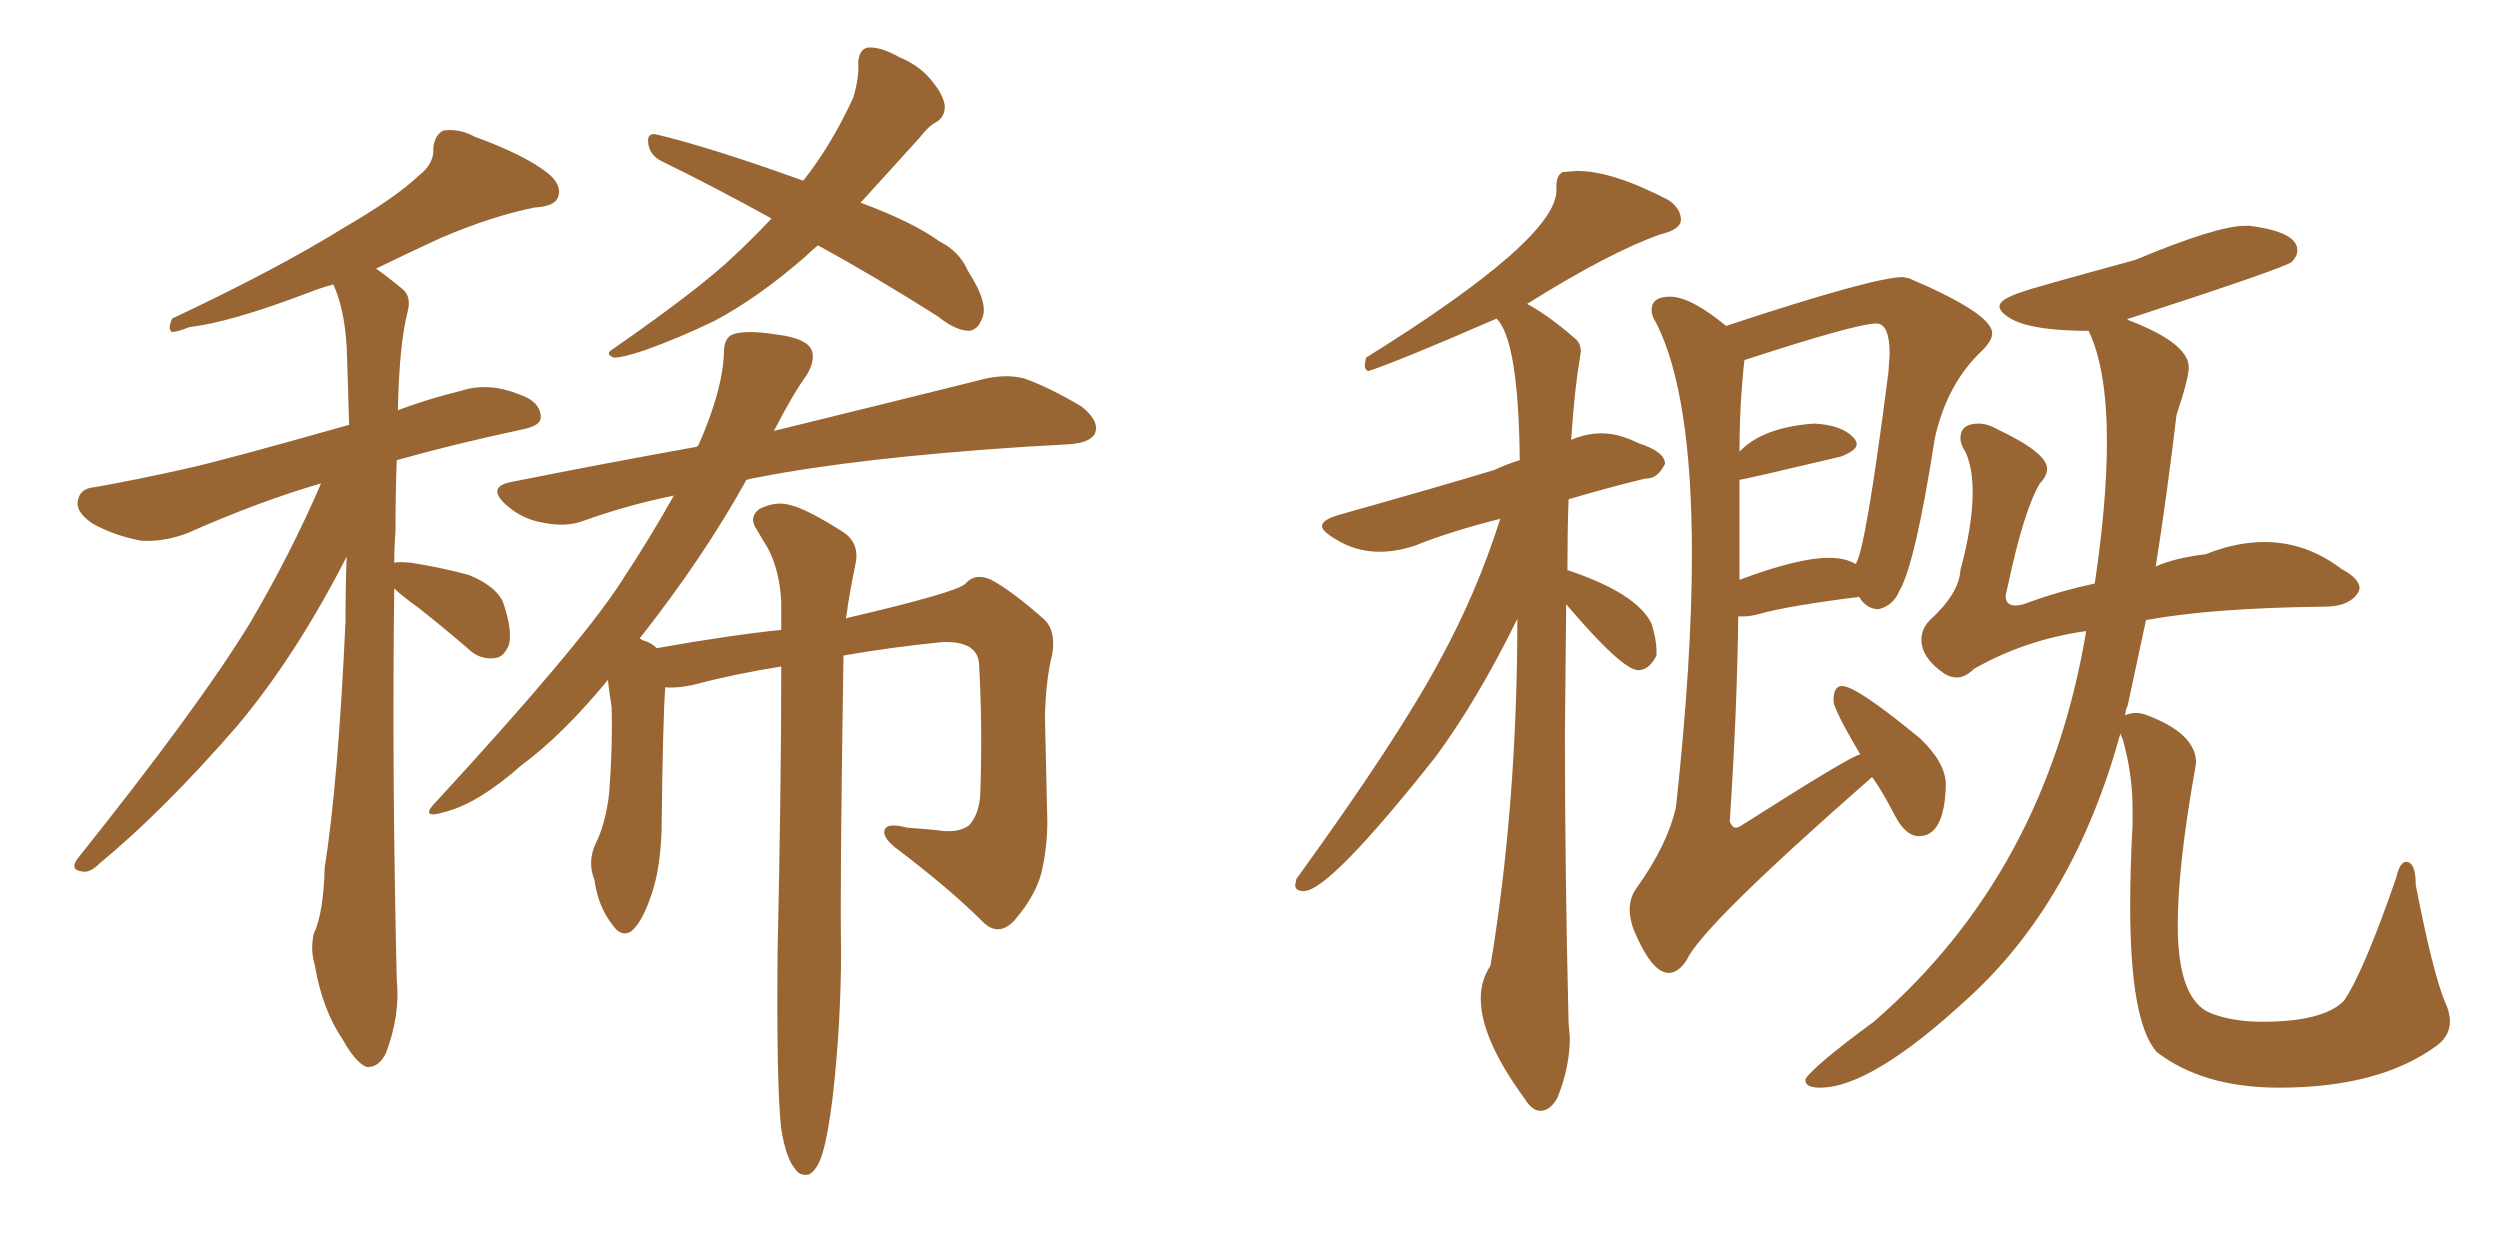 <svg xmlns="http://www.w3.org/2000/svg" xmlns:xlink="http://www.w3.org/1999/xlink" width="300" height="150"><path fill="#996633" padding="10" d="M47.31 70.61L47.31 70.61Q47.02 92.29 47.61 117.48L47.61 117.48Q48.05 121.88 46.29 126.42L46.29 126.42Q45.41 128.17 43.95 128.03L43.95 128.03Q42.63 127.44 41.16 124.80L41.16 124.80Q38.67 121.14 37.79 115.87L37.79 115.87Q37.21 113.96 37.65 112.06L37.65 112.06Q38.82 109.57 38.96 104.15L38.96 104.15Q40.58 93.90 41.46 74.56L41.46 74.56Q41.46 70.31 41.60 66.80L41.60 66.80Q35.45 78.81 28.42 87.16L28.42 87.16Q19.63 97.27 12.01 103.56L12.01 103.56Q10.84 104.74 9.96 104.59L9.96 104.59Q8.35 104.44 9.23 103.13L9.23 103.13Q23.88 84.81 30.03 74.71L30.03 74.71Q34.86 66.50 38.53 58.01L38.53 58.01Q31.35 60.06 22.41 64.01L22.41 64.01Q19.63 65.04 16.99 64.89L16.99 64.89Q13.77 64.31 11.13 62.84L11.13 62.84Q8.94 61.38 9.38 59.91L9.38 59.91Q9.67 58.59 11.43 58.45L11.43 58.45Q16.41 57.57 22.27 56.25L22.27 56.25Q26.37 55.37 41.89 50.98L41.89 50.98Q41.75 45.70 41.60 41.60L41.60 41.60Q41.31 36.91 39.99 34.13L39.99 34.13Q38.38 34.57 36.91 35.16L36.91 35.16Q27.69 38.67 22.71 39.26L22.71 39.26Q21.24 39.84 20.65 39.84L20.65 39.84Q20.07 39.55 20.65 38.23L20.65 38.23Q33.11 32.37 41.16 27.39L41.16 27.39Q47.46 23.73 50.24 21.09L50.24 21.09Q52.15 19.63 52.00 17.72L52.00 17.72Q52.15 16.26 53.17 15.67L53.17 15.67Q55.08 15.38 56.98 16.41L56.98 16.41Q62.99 18.60 65.77 20.80L65.77 20.80Q67.53 22.27 66.94 23.73L66.94 23.73Q66.50 24.76 64.16 24.90L64.16 24.90Q59.03 25.93 52.88 28.56L52.88 28.56Q49.07 30.32 45.12 32.23L45.12 32.23Q46.58 33.25 48.34 34.72L48.34 34.72Q49.37 35.60 48.93 37.35L48.93 37.35Q47.90 41.31 47.75 49.22L47.75 49.22Q51.27 47.90 55.37 46.88L55.37 46.88Q58.59 45.85 62.26 47.31L62.26 47.31Q64.89 48.19 64.89 50.10L64.89 50.10Q64.89 51.12 62.55 51.56L62.55 51.56Q54.35 53.32 47.61 55.22L47.61 55.22Q47.46 59.18 47.46 63.72L47.46 63.72Q47.31 65.63 47.31 67.53L47.31 67.53Q47.90 67.38 49.37 67.53L49.37 67.53Q53.03 68.12 56.25 68.99L56.25 68.99Q59.47 70.31 60.35 72.22L60.35 72.22Q61.52 75.59 61.08 77.34L61.08 77.34Q60.50 78.81 59.47 78.96L59.47 78.96Q57.57 79.25 56.10 77.78L56.10 77.78Q53.03 75.15 50.24 72.95L50.24 72.95Q48.19 71.48 47.31 70.61ZM98.14 29.44L98.14 29.44Q97.27 30.18 96.68 30.76L96.68 30.76Q90.97 35.74 85.69 38.53L85.69 38.53Q81.45 40.58 77.34 42.04L77.34 42.04Q74.71 42.92 73.68 42.92L73.68 42.92Q72.51 42.48 73.54 41.89L73.54 41.89Q84.08 34.57 88.18 30.62L88.18 30.62Q90.38 28.56 92.58 26.22L92.58 26.22Q85.69 22.41 79.39 19.34L79.39 19.34Q77.93 18.60 77.78 17.14L77.78 17.14Q77.64 15.97 78.66 16.11L78.66 16.11Q84.96 17.58 96.39 21.68L96.39 21.68Q99.76 17.43 102.39 11.72L102.39 11.72Q103.13 9.23 102.98 7.47L102.98 7.47Q103.13 5.86 104.15 5.71L104.15 5.71Q105.62 5.57 107.96 6.88L107.96 6.88Q110.45 7.91 111.91 9.81L111.91 9.81Q113.23 11.43 113.38 12.74L113.38 12.74Q113.38 14.06 112.35 14.65L112.35 14.65Q111.47 15.09 110.45 16.41L110.45 16.41Q106.49 20.80 103.27 24.32L103.27 24.32Q109.57 26.66 112.79 29.00L112.79 29.00Q115.14 30.18 116.16 32.52L116.16 32.52Q118.80 36.62 117.77 38.38L117.77 38.38Q117.33 39.55 116.31 39.70L116.31 39.70Q114.70 39.70 112.50 37.94L112.50 37.94Q104.88 33.11 98.14 29.44ZM93.75 135.50L93.75 135.50L93.75 135.50Q93.16 130.22 93.31 114.26L93.31 114.26Q93.75 94.19 93.75 79.98L93.75 79.98Q88.18 80.86 83.20 82.18L83.20 82.18Q81.15 82.62 79.83 82.47L79.83 82.47Q79.54 86.43 79.39 99.61L79.39 99.61Q79.25 104.15 78.22 107.23L78.22 107.23Q77.05 110.74 75.73 111.77L75.73 111.77Q74.56 112.50 73.54 111.04L73.54 111.04Q71.78 108.84 71.34 105.62L71.34 105.62Q70.46 103.42 71.48 101.22L71.48 101.22Q72.66 98.88 73.10 95.21L73.10 95.21Q73.54 89.36 73.39 84.81L73.39 84.81Q73.10 83.06 72.95 81.59L72.95 81.59Q67.53 88.18 62.55 91.85L62.55 91.85Q57.42 96.39 53.47 97.41L53.47 97.41Q50.10 98.44 52.44 96.09L52.44 96.09Q69.43 77.64 74.41 70.02L74.41 70.02Q78.08 64.45 80.86 59.47L80.86 59.47Q75.15 60.64 69.87 62.55L69.87 62.55Q67.82 63.28 65.04 62.70L65.04 62.70Q62.55 62.26 60.64 60.50L60.64 60.50Q58.45 58.45 61.23 57.86L61.23 57.86Q72.95 55.52 83.64 53.61L83.64 53.61Q83.64 53.47 83.79 53.47L83.79 53.47Q86.72 46.88 86.87 42.33L86.87 42.33Q86.87 40.58 87.89 40.14L87.89 40.14Q89.50 39.55 93.16 40.14L93.16 40.14Q96.83 40.58 97.41 42.04L97.41 42.04Q97.85 43.21 96.83 44.97L96.83 44.97Q95.21 47.17 92.87 51.71L92.87 51.71Q108.40 47.90 117.77 45.56L117.77 45.56Q120.56 44.82 122.90 45.41L122.90 45.41Q125.83 46.44 129.79 48.78L129.79 48.78Q131.98 50.54 131.40 52.00L131.40 52.00Q130.81 53.17 128.17 53.32L128.17 53.32Q125.83 53.47 123.05 53.61L123.05 53.61Q102.98 54.93 90.97 57.28L90.97 57.28Q90.09 57.42 89.65 57.57L89.65 57.57Q89.50 57.57 89.50 57.71L89.50 57.71Q84.38 66.94 76.76 76.61L76.76 76.61Q77.20 76.90 77.78 77.05L77.78 77.05Q78.37 77.34 78.81 77.78L78.81 77.78Q87.89 76.17 93.75 75.59L93.75 75.59Q93.75 73.83 93.75 72.36L93.75 72.36Q93.60 68.55 92.14 65.77L92.14 65.77Q91.41 64.60 90.82 63.57L90.82 63.57Q89.79 62.11 91.11 61.08L91.11 61.08Q93.16 60.06 94.92 60.64L94.92 60.64Q96.83 61.08 101.22 63.87L101.22 63.87Q103.13 65.19 102.69 67.53L102.69 67.53Q102.25 69.58 101.81 72.22L101.81 72.22Q101.66 73.24 101.51 74.27L101.51 74.27Q101.66 74.12 101.81 74.12L101.81 74.12Q114.99 71.04 115.87 70.02L115.87 70.02Q117.04 68.70 118.95 69.58L118.95 69.58Q121.44 70.90 125.39 74.41L125.39 74.41Q126.71 75.73 126.27 78.52L126.27 78.52Q125.54 81.30 125.39 85.84L125.39 85.84Q125.54 92.29 125.68 98.58L125.68 98.58Q125.68 101.37 125.10 104.15L125.10 104.15Q124.51 107.23 121.73 110.45L121.73 110.45Q119.82 112.50 117.92 110.60L117.92 110.60Q113.96 106.64 107.37 101.66L107.37 101.66Q105.76 100.34 106.20 99.46L106.20 99.46Q106.64 98.73 108.84 99.32L108.84 99.32Q110.89 99.46 112.35 99.61L112.35 99.61Q114.99 100.05 116.31 99.02L116.31 99.02Q117.48 97.71 117.63 95.36L117.63 95.36Q117.92 87.16 117.48 79.54L117.48 79.54Q117.19 76.90 113.09 77.05L113.09 77.05Q107.08 77.64 101.22 78.66L101.22 78.66Q100.78 106.49 100.93 113.96L100.93 113.96Q100.93 122.90 99.90 131.84L99.90 131.84Q99.32 136.38 98.73 138.28L98.73 138.28Q98.14 140.33 97.12 140.92L97.12 140.92Q95.95 141.21 95.36 140.19L95.36 140.19Q94.34 139.01 93.75 135.50ZM200.24 116.75L200.24 116.75Q201.42 116.75 202.44 115.14L202.44 115.14Q204.35 111.04 224.41 93.46L224.41 93.46Q224.41 93.31 224.71 93.31L224.71 93.31Q226.03 95.21 227.34 97.78Q228.66 100.34 230.27 100.34L230.27 100.34Q233.35 100.34 233.50 94.19L233.50 94.19Q233.50 91.55 230.42 88.62L230.42 88.62Q222.80 82.32 221.04 82.32L221.04 82.32Q220.02 82.32 220.02 84.08L220.02 84.08Q220.02 85.11 223.24 90.53L223.24 90.53Q222.36 90.53 209.03 99.02L209.03 99.02Q208.59 99.32 208.30 99.32L208.30 99.32Q207.86 99.32 207.57 98.58L207.57 98.58Q208.45 85.40 208.59 73.97L208.59 73.97L209.18 73.97Q210.06 73.97 211.08 73.68L211.08 73.68Q214.75 72.66 223.10 71.63L223.10 71.63Q223.97 73.10 225.44 73.10L225.44 73.10Q227.20 72.66 227.93 70.90L227.93 70.90Q229.83 67.68 232.18 52.59L232.18 52.59Q233.64 46.00 237.89 42.04L237.89 42.04Q239.06 40.87 239.06 39.99L239.06 39.99Q239.06 37.65 229.10 33.40L229.10 33.40L228.37 33.25Q224.85 33.25 207.13 39.11L207.13 39.11Q202.88 35.60 200.39 35.60L200.39 35.60Q198.19 35.60 198.19 37.21L198.19 37.21Q198.19 37.94 198.78 38.82L198.78 38.82Q203.03 47.31 203.03 66.50L203.03 66.50Q203.03 79.25 201.12 96.83L201.12 96.83Q200.10 101.37 196.44 106.49L196.44 106.49Q195.56 107.67 195.56 109.13L195.56 109.13Q195.56 110.16 196.00 111.47L196.00 111.47Q198.19 116.75 200.24 116.75ZM208.74 69.58L208.74 69.58L208.74 57.57Q209.18 57.57 220.90 54.79L220.90 54.79Q222.80 54.05 222.80 53.32L222.80 53.32Q222.80 52.88 222.36 52.44L222.36 52.44Q220.90 50.98 217.68 50.83L217.68 50.83Q211.52 51.27 208.74 54.20L208.74 54.20Q208.74 48.49 209.33 43.21L209.33 43.21Q222.80 38.82 225.15 38.82L225.15 38.82Q226.76 38.82 226.76 42.48L226.76 42.48L226.61 44.68Q223.83 66.36 222.66 67.68L222.66 67.68Q221.48 66.94 219.43 66.94L219.43 66.94Q215.77 66.94 208.74 69.58ZM273.49 130.52L273.49 130.52Q285.64 130.52 292.53 125.39L292.53 125.39Q293.99 124.22 293.99 122.61L293.99 122.61Q293.99 121.44 293.41 120.26L293.41 120.26Q291.94 116.75 289.89 106.20L289.89 106.20Q289.89 103.42 288.72 103.42L288.72 103.42Q287.99 103.42 287.55 105.32L287.55 105.32Q283.59 116.75 281.25 120.12L281.25 120.12Q278.76 122.61 271.44 122.61L271.44 122.61Q267.92 122.61 265.28 121.58L265.28 121.58Q261.33 119.97 261.33 111.04L261.33 111.04Q261.33 104.00 263.38 92.43L263.38 92.43L263.53 91.55Q263.53 88.04 257.67 85.84L257.67 85.84Q256.93 85.55 256.35 85.55L256.35 85.55Q255.62 85.55 255.03 85.84L255.03 85.84Q255.03 85.25 255.32 84.67L255.32 84.67L257.52 74.41Q265.43 72.95 278.91 72.80L278.91 72.80Q281.98 72.80 283.01 71.04L283.01 71.04L283.15 70.61Q283.15 69.43 280.96 68.26L280.96 68.26Q276.71 65.04 271.73 65.04L271.73 65.04Q268.36 65.04 264.70 66.50L264.70 66.50Q261.04 66.94 258.69 67.97L258.69 67.97Q260.01 59.62 261.18 49.80L261.18 49.80Q262.65 45.41 262.65 44.09L262.65 44.09Q262.65 41.16 255.32 38.38L255.32 38.38L255.32 38.23L255.47 38.23Q274.37 32.08 275.02 31.42Q275.68 30.76 275.68 30.03L275.68 30.03Q275.68 27.83 269.97 27.10L269.97 27.10L269.38 27.10Q266.02 27.10 256.20 31.20L256.20 31.20Q243.31 34.72 242.72 35.01L242.72 35.01Q239.94 35.89 239.94 36.77L239.94 36.77Q239.94 37.50 241.55 38.38L241.55 38.38Q244.19 39.70 250.63 39.70L250.63 39.70Q252.83 44.24 252.83 53.03L252.83 53.03Q252.83 60.21 251.37 70.02L251.37 70.02Q247.27 70.90 243.60 72.22L243.60 72.22Q242.58 72.66 241.85 72.66L241.85 72.66Q240.67 72.66 240.67 71.48L240.67 71.48L240.97 70.17Q242.87 61.23 244.78 58.01L244.78 58.01Q245.65 57.13 245.65 56.25L245.65 56.25Q245.65 54.35 239.79 51.56L239.79 51.56Q238.48 50.83 237.45 50.83L237.45 50.83Q235.25 50.83 235.25 52.59L235.25 52.59Q235.25 53.32 235.84 54.20L235.84 54.20Q236.72 56.10 236.72 59.03L236.72 59.03Q236.72 62.99 235.25 68.41L235.25 68.41Q235.11 71.19 231.59 74.41L231.59 74.41Q230.57 75.44 230.57 76.76L230.57 76.76Q230.57 78.96 233.35 80.86L233.35 80.86Q234.08 81.30 234.81 81.30L234.81 81.30Q235.84 81.30 236.87 80.27L236.87 80.27Q243.02 76.76 250.34 75.73L250.34 75.73Q245.51 104.74 224.85 122.61L224.85 122.61Q217.68 127.88 216.65 129.49L216.65 129.49L216.65 129.64Q216.65 130.52 218.41 130.52L218.41 130.52Q224.56 130.52 236.13 119.82L236.13 119.82Q248.88 108.25 254.44 88.04L254.44 88.04L254.74 88.77Q255.91 92.87 255.91 97.12L255.91 97.12L255.91 98.88Q255.62 104.30 255.62 108.69L255.62 108.69Q255.62 122.75 258.84 126.27L258.84 126.27Q264.40 130.52 273.49 130.52ZM184.86 133.30L184.86 133.30Q186.04 133.30 186.91 131.69L186.91 131.69Q188.38 128.03 188.38 124.51L188.38 124.51L188.23 122.75Q187.79 104.44 187.79 88.18L187.79 88.18L187.94 72.51Q194.68 80.42 196.58 80.42L196.58 80.42Q197.90 80.42 198.78 78.66L198.78 78.66L198.78 78.08Q198.78 76.76 198.19 74.85L198.19 74.85Q196.44 71.19 188.09 68.41L188.09 68.41Q188.09 63.87 188.23 59.91L188.23 59.91Q193.21 58.45 197.46 57.42L197.46 57.42L197.61 57.42Q198.93 57.42 199.80 55.66L199.80 55.66Q199.80 54.20 196.58 53.17L196.58 53.17Q194.24 52.00 192.19 52.00L192.19 52.00Q190.43 52.00 188.67 52.73L188.67 52.73Q188.53 52.73 188.53 52.88L188.53 52.88Q188.96 46.58 189.55 43.21L189.55 43.21L189.70 42.19Q189.70 41.16 188.96 40.58L188.96 40.58Q185.74 37.79 183.25 36.47L183.25 36.47Q193.07 30.32 199.22 28.13L199.22 28.13Q201.71 27.54 201.71 26.37L201.71 26.37Q201.71 25.05 200.24 24.02L200.24 24.02Q193.51 20.51 189.26 20.51L189.26 20.51L187.50 20.65Q186.77 21.09 186.77 22.27L186.77 22.27L186.77 22.85Q186.77 28.71 163.92 42.92L163.92 42.92L163.77 43.80Q163.77 44.38 164.21 44.53L164.21 44.53Q168.16 43.21 179.59 38.23L179.59 38.23Q182.23 40.87 182.37 55.22L182.37 55.22Q180.91 55.66 179.30 56.40L179.30 56.40Q173.58 58.15 160.55 61.82L160.55 61.82Q158.64 62.40 158.64 63.13L158.64 63.13Q158.64 63.72 160.11 64.60L160.11 64.60Q162.60 66.21 165.53 66.21L165.53 66.21Q167.58 66.21 169.78 65.48L169.78 65.48Q174.17 63.72 180.03 62.26L180.03 62.26Q177.25 71.04 172.85 79.10L172.85 79.10Q167.87 88.48 155.57 105.47L155.57 105.47L155.42 106.20Q155.42 106.93 156.45 106.93L156.45 106.93Q159.52 106.93 172.27 90.82L172.27 90.82Q177.25 84.08 182.08 74.27L182.08 74.27Q182.08 96.39 178.86 115.87L178.86 115.87Q177.69 117.63 177.69 119.82L177.69 119.82Q177.69 124.66 182.96 131.84L182.96 131.84Q183.84 133.30 184.86 133.30Z"/></svg>